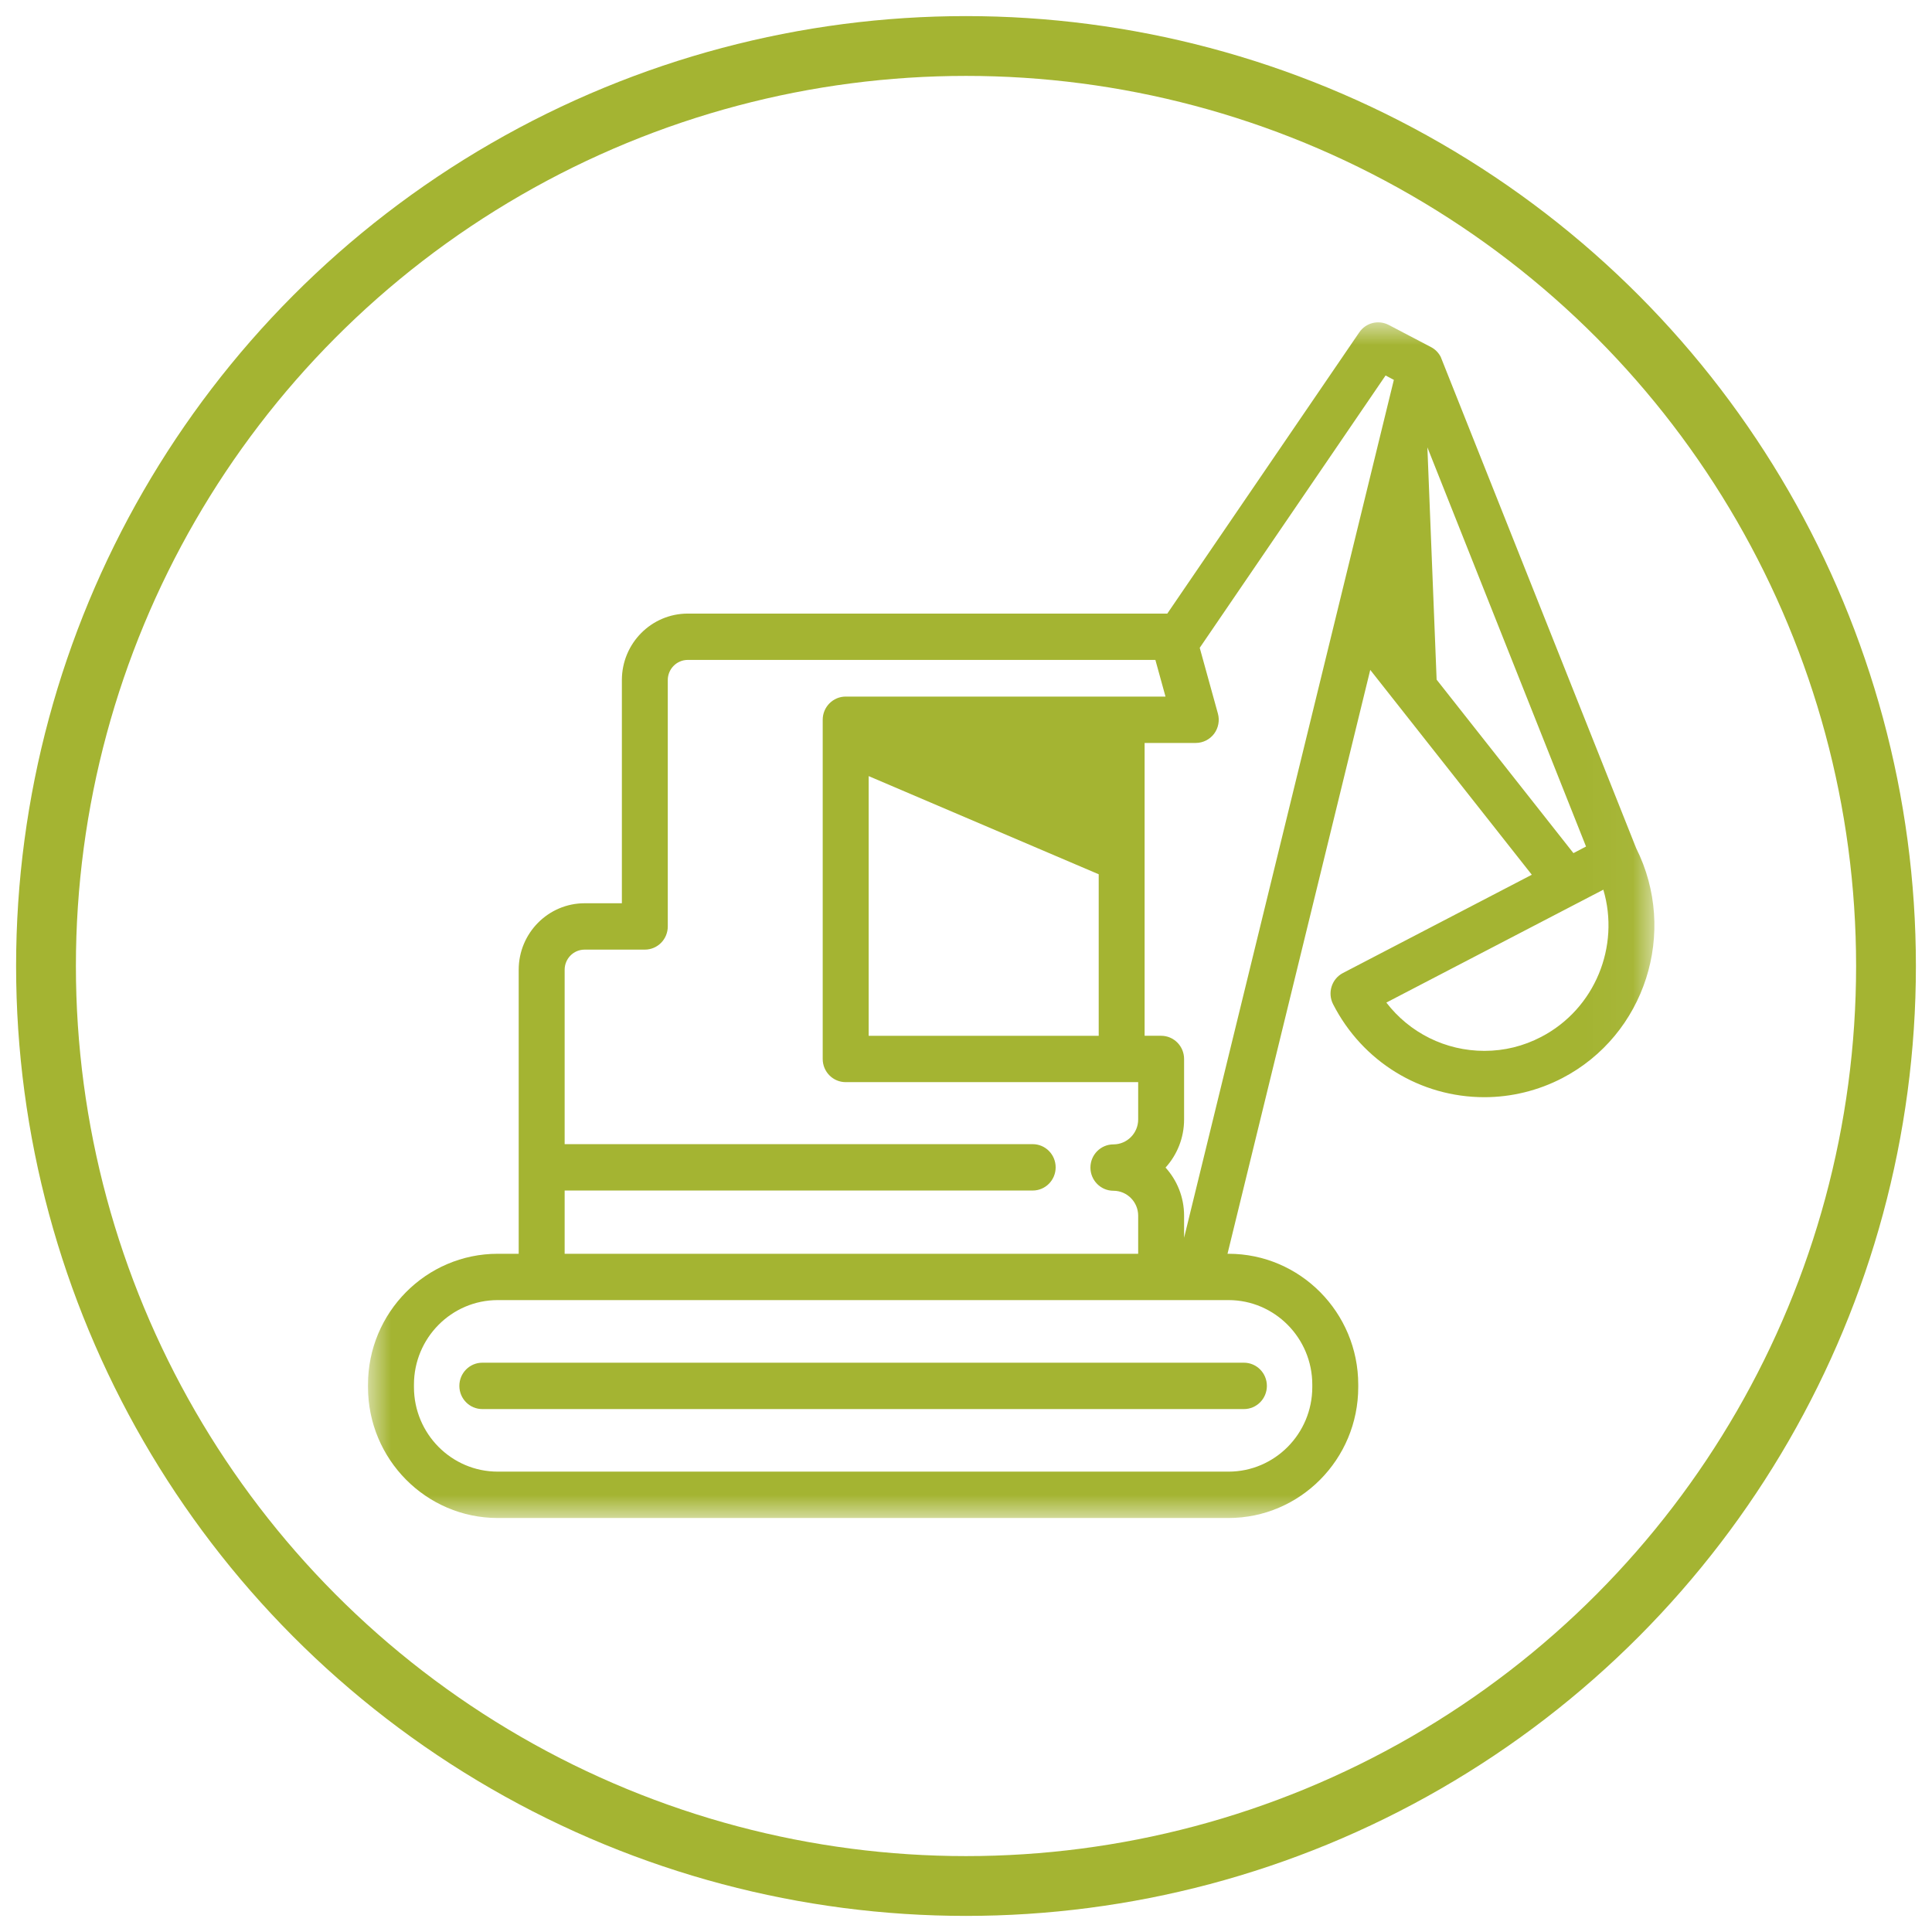 <?xml version="1.0" encoding="UTF-8"?>
<svg width="42px" height="42px" viewBox="0 0 42 42" version="1.1" xmlns="http://www.w3.org/2000/svg" xmlns:xlink="http://www.w3.org/1999/xlink">
    <!-- Generator: Sketch 44.1 (41455) - http://www.bohemiancoding.com/sketch -->
    <title>Group 13</title>
    <desc>Created with Sketch.</desc>
    <defs>
        <polygon id="path-1" points="27.965 0.007 0.005 0.007 0.005 26 27.965 26 27.965 0.007"></polygon>
    </defs>
    <g id="Final-options" stroke="none" stroke-width="1" fill="none" fill-rule="evenodd">
        <g id="IF-SCREEN-TOO-WIDE" transform="translate(-747, -805)">
            <g id="Group-13" transform="translate(748, 806)">
                <g id="mechanic-digger" transform="translate(7, 6)">
                    <g id="Group-3">
                        <mask id="mask-2" fill="white">
                            <use xlink:href="#path-1"></use>
                        </mask>
                        <g id="Clip-2"></g>
                        <path d="M27.569,11.439 C27.569,11.439 23.322,0.761 23.319,0.756 C23.273,0.669 23.202,0.594 23.11,0.546 L22.19,0.064 C21.966,-0.053 21.691,0.016 21.549,0.226 L17.376,6.339 L6.951,6.339 C6.161,6.339 5.519,6.987 5.519,7.784 L5.519,12.636 L4.709,12.636 C3.919,12.636 3.276,13.285 3.276,14.082 L3.276,20.256 L2.82,20.256 C1.265,20.256 0,21.532 0,23.1 L0,23.155 C0,24.724 1.265,26 2.82,26 L18.707,26 C20.262,26 21.527,24.724 21.527,23.155 L21.527,23.1 C21.527,21.532 20.262,20.256 18.707,20.256 L18.685,20.256 L21.788,7.563 L25.3,12.016 L21.195,14.152 C20.95,14.279 20.854,14.583 20.98,14.83 C21.618,16.078 22.878,16.852 24.27,16.852 C24.855,16.852 25.44,16.709 25.963,16.437 C27.766,15.499 28.481,13.263 27.569,11.439 Z M22.121,1.163 L22.301,1.258 L17.741,19.908 L17.741,19.428 C17.741,19.025 17.588,18.658 17.338,18.382 C17.588,18.106 17.741,17.739 17.741,17.336 L17.741,16.021 C17.741,15.743 17.518,15.517 17.242,15.517 L16.883,15.517 L16.883,9.151 L17.995,9.151 C18.151,9.151 18.298,9.077 18.393,8.952 C18.487,8.826 18.518,8.663 18.476,8.512 L18.081,7.083 L22.121,1.163 Z M10.884,9.872 L15.885,12.006 L15.885,15.518 L10.884,15.518 L10.884,9.872 Z M4.275,18.881 L14.45,18.881 C14.726,18.881 14.949,18.655 14.949,18.377 C14.949,18.099 14.726,17.873 14.45,17.873 L4.275,17.873 L4.275,14.082 C4.275,13.84 4.469,13.644 4.709,13.644 L6.018,13.644 C6.294,13.644 6.517,13.419 6.517,13.14 L6.517,7.784 C6.517,7.543 6.712,7.346 6.951,7.346 L17.117,7.346 L17.337,8.143 L10.385,8.143 C10.109,8.143 9.885,8.369 9.885,8.647 L9.885,16.021 C9.885,16.3 10.109,16.525 10.385,16.525 L16.743,16.525 L16.743,17.336 C16.743,17.635 16.501,17.878 16.205,17.878 C15.929,17.878 15.705,18.104 15.705,18.382 C15.705,18.66 15.929,18.886 16.205,18.886 C16.501,18.886 16.743,19.129 16.743,19.428 L16.743,20.256 L4.275,20.256 L4.275,18.881 Z M20.528,23.1 L20.528,23.155 C20.528,24.168 19.711,24.992 18.707,24.992 L2.82,24.992 C1.816,24.992 0.999,24.168 0.999,23.155 L0.999,23.1 C0.999,22.087 1.816,21.263 2.82,21.263 L18.707,21.263 C19.711,21.263 20.528,22.088 20.528,23.1 Z M23.231,7.775 L23.03,2.725 L26.479,11.403 L26.205,11.546 L23.231,7.775 Z M25.505,15.541 C25.118,15.743 24.702,15.845 24.27,15.845 C23.423,15.845 22.643,15.452 22.138,14.795 L26.855,12.341 C27.22,13.571 26.676,14.931 25.505,15.541 Z" id="Fill-1" fill="#A4B432" mask="url(#mask-2)"></path>
                    </g>
                    <path d="M1.986,23.128 C1.986,23.406 2.209,23.632 2.485,23.632 L19.042,23.632 C19.318,23.632 19.541,23.406 19.541,23.128 C19.541,22.85 19.318,22.624 19.042,22.624 L2.485,22.624 C2.209,22.624 1.986,22.85 1.986,23.128 Z" id="Fill-4" fill="#A4B432"></path>
                </g>
                <circle id="Oval-2-Copy-2" stroke="#A4B432" stroke-width="1.3" cx="20" cy="20" r="20"></circle>
            </g>
        </g>
    </g>
</svg>
